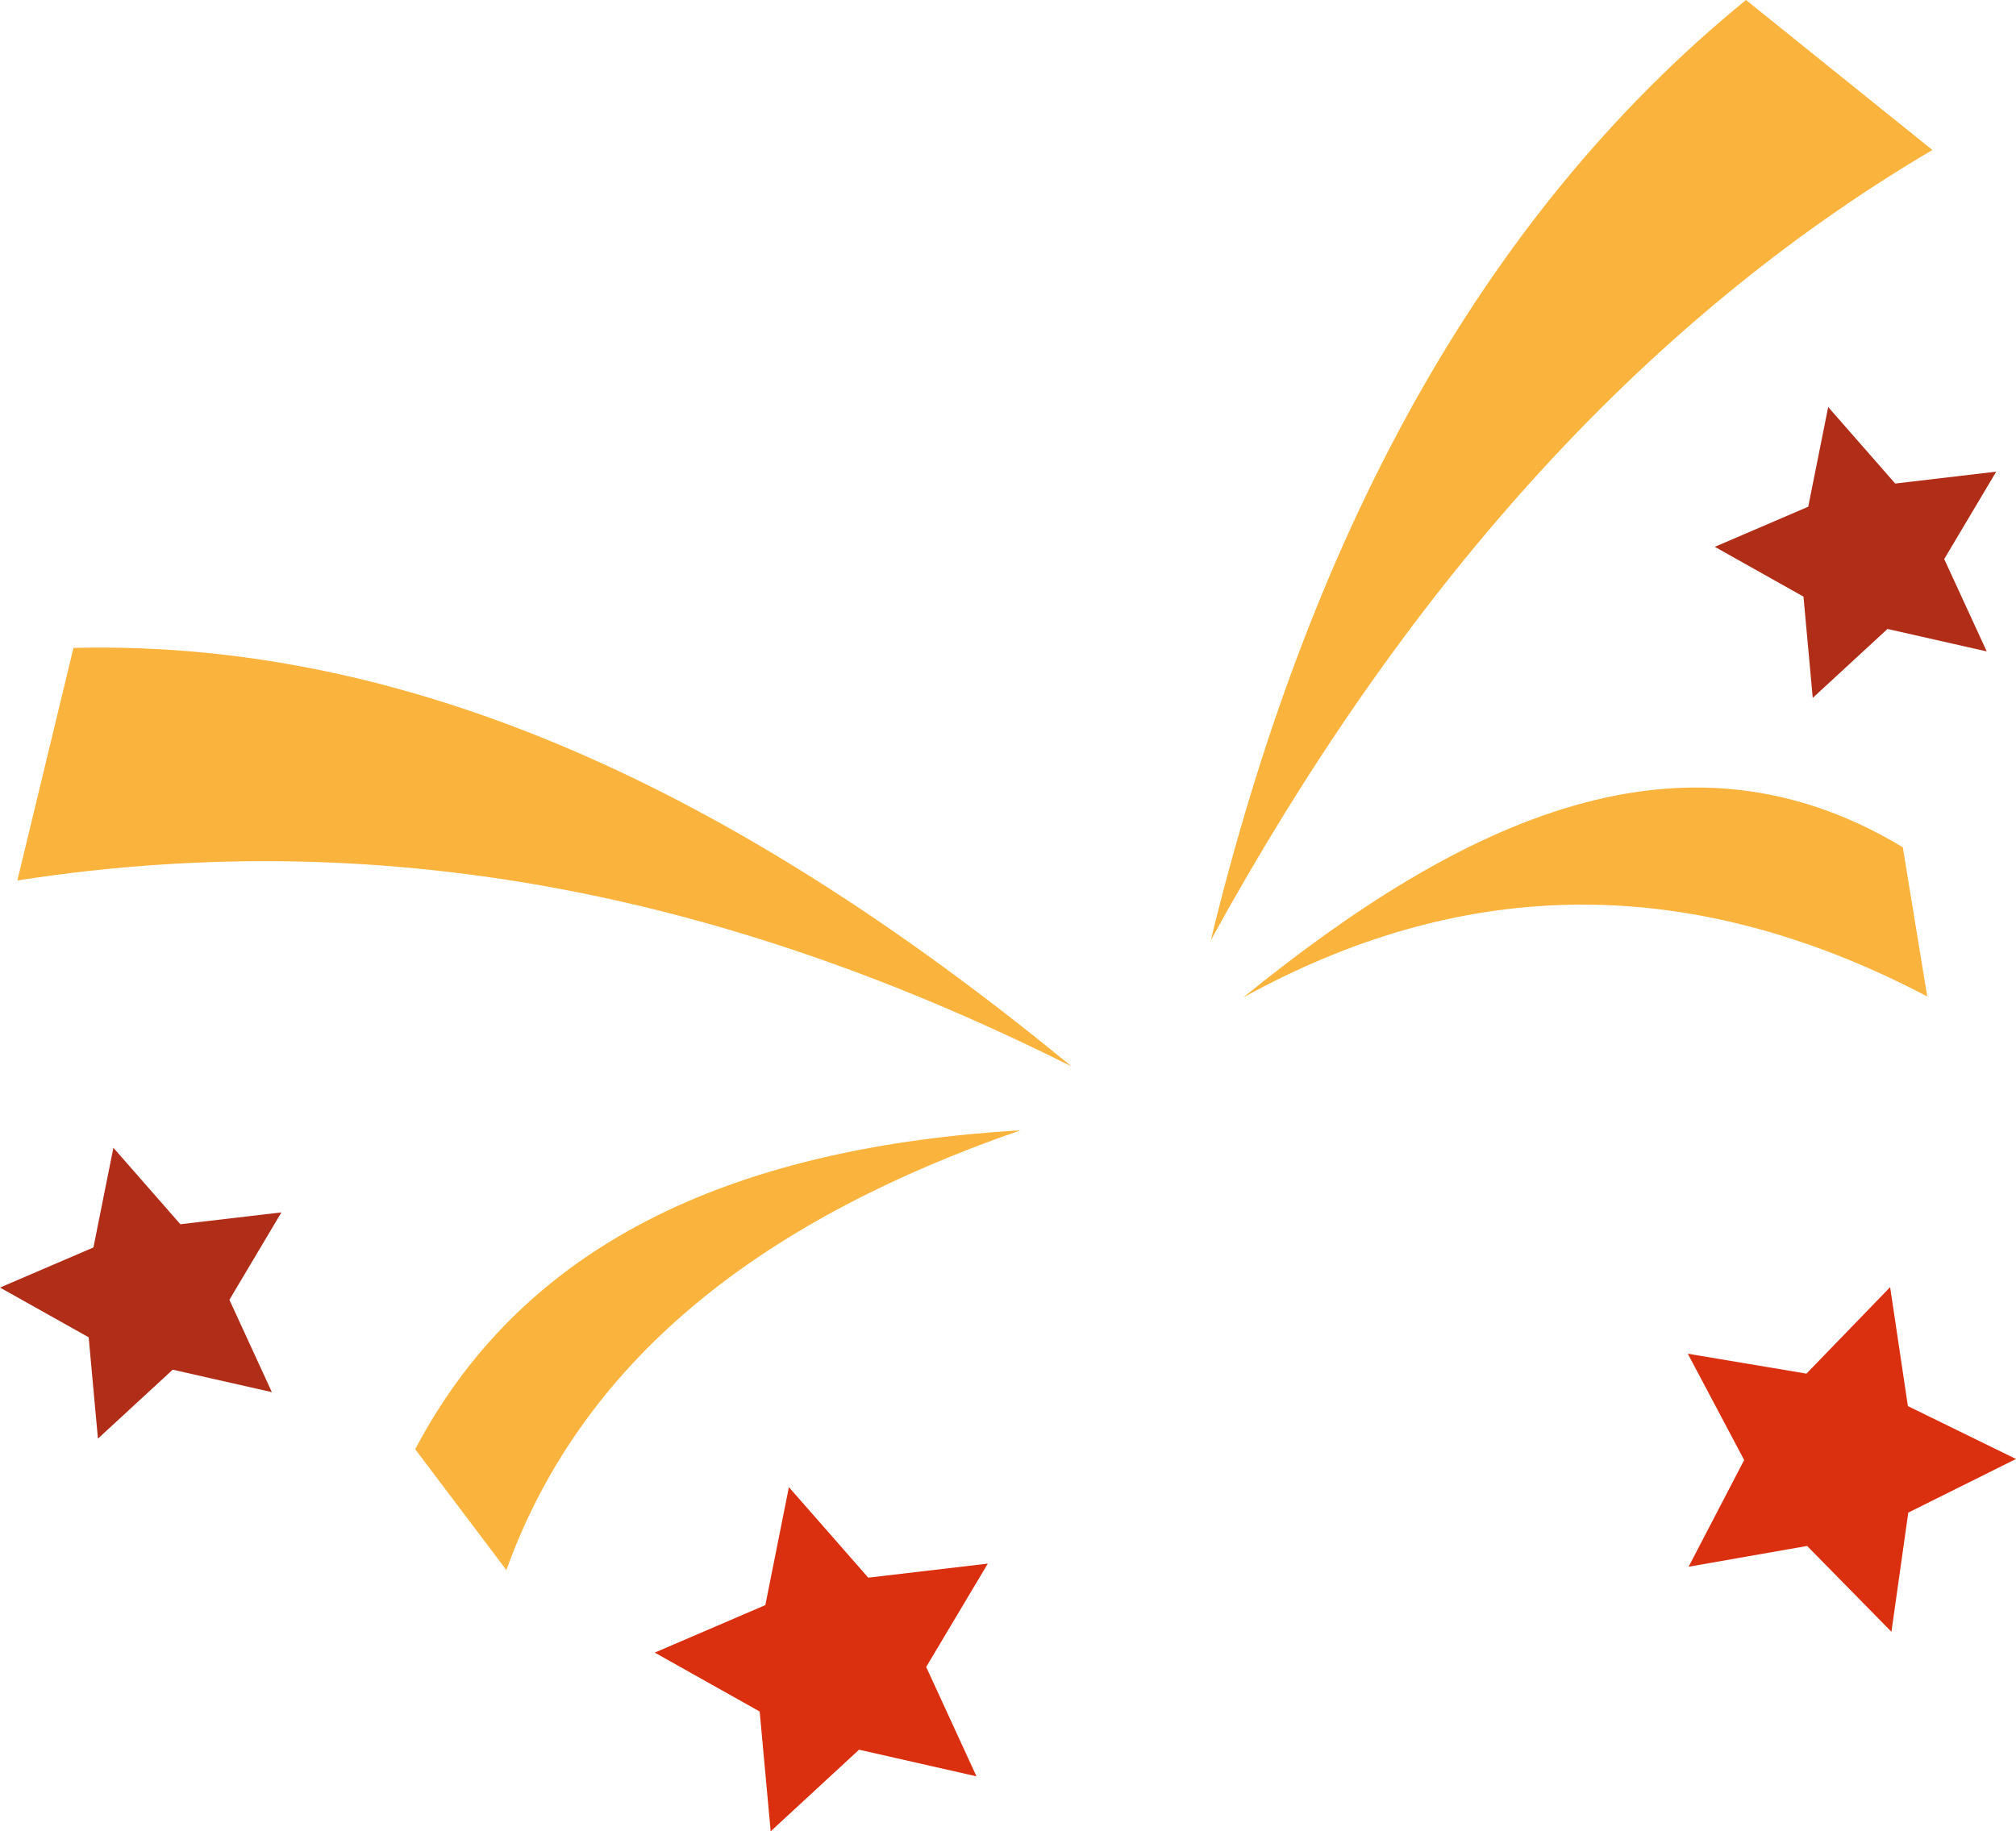   <svg xmlns="http://www.w3.org/2000/svg" viewBox="0 0 420.14 381.72" width="100%" style="vertical-align: middle; max-width: 100%; width: 100%;">
   <g>
    <g>
     <path d="M223.29,222.28C155.6,188.37,83.53,171.12,3.62,183.52l11.69-48.47c73.87-1.84,142.32,33.28,208,87.23" fill="#FAB33D">
     </path>
     <path d="M212.68,235.59c-51.85,18-90.74,46.14-107.15,91.67l-19-25.19c23.47-44.5,68.58-63,126.13-66.48" fill="#FAB33D">
     </path>
     <polygon points="203.5 370.26 179.03 364.71 160.61 381.72 158.32 356.75 136.45 344.47 159.5 334.57 164.41 309.98 180.95 328.85 205.86 325.92 193.02 347.46 203.5 370.26" fill="#DA300f">
     </polygon>
     <polygon points="56.66 290.18 35.99 285.5 20.41 299.87 18.48 278.75 0 268.38 19.47 260.02 23.63 239.24 37.59 255.18 58.65 252.71 47.81 270.93 56.66 290.18" fill="#B02E18">
     </polygon>
     <path d="M252.33,196c39.15-71.34,88.1-128,150.38-164.74L363.87,0c-56.26,45.91-91.4,113.32-111.54,196" fill="#FAB33D">
     </path>
     <path d="M259.07,207.93C305,170.64,350.9,149.06,396.55,176.6l5.09,31.1c-51.45-27-98.54-24.07-142.57.23" fill="#FAB33D">
     </path>
     <polygon points="394.18 340.13 376.61 322.24 351.91 326.57 363.49 304.33 351.74 282.17 376.47 286.32 393.91 268.29 397.61 293.09 420.14 304.11 397.69 315.29 394.18 340.13" fill="#DA300f">
     </polygon>
     <polygon points="414.04 135.78 393.36 131.1 377.78 145.47 375.85 124.36 357.37 113.98 376.84 105.62 381 84.84 394.97 100.79 416.02 98.31 405.18 116.53 414.04 135.78" fill="#B02E18">
     </polygon>
    </g>
   </g>
  </svg>
